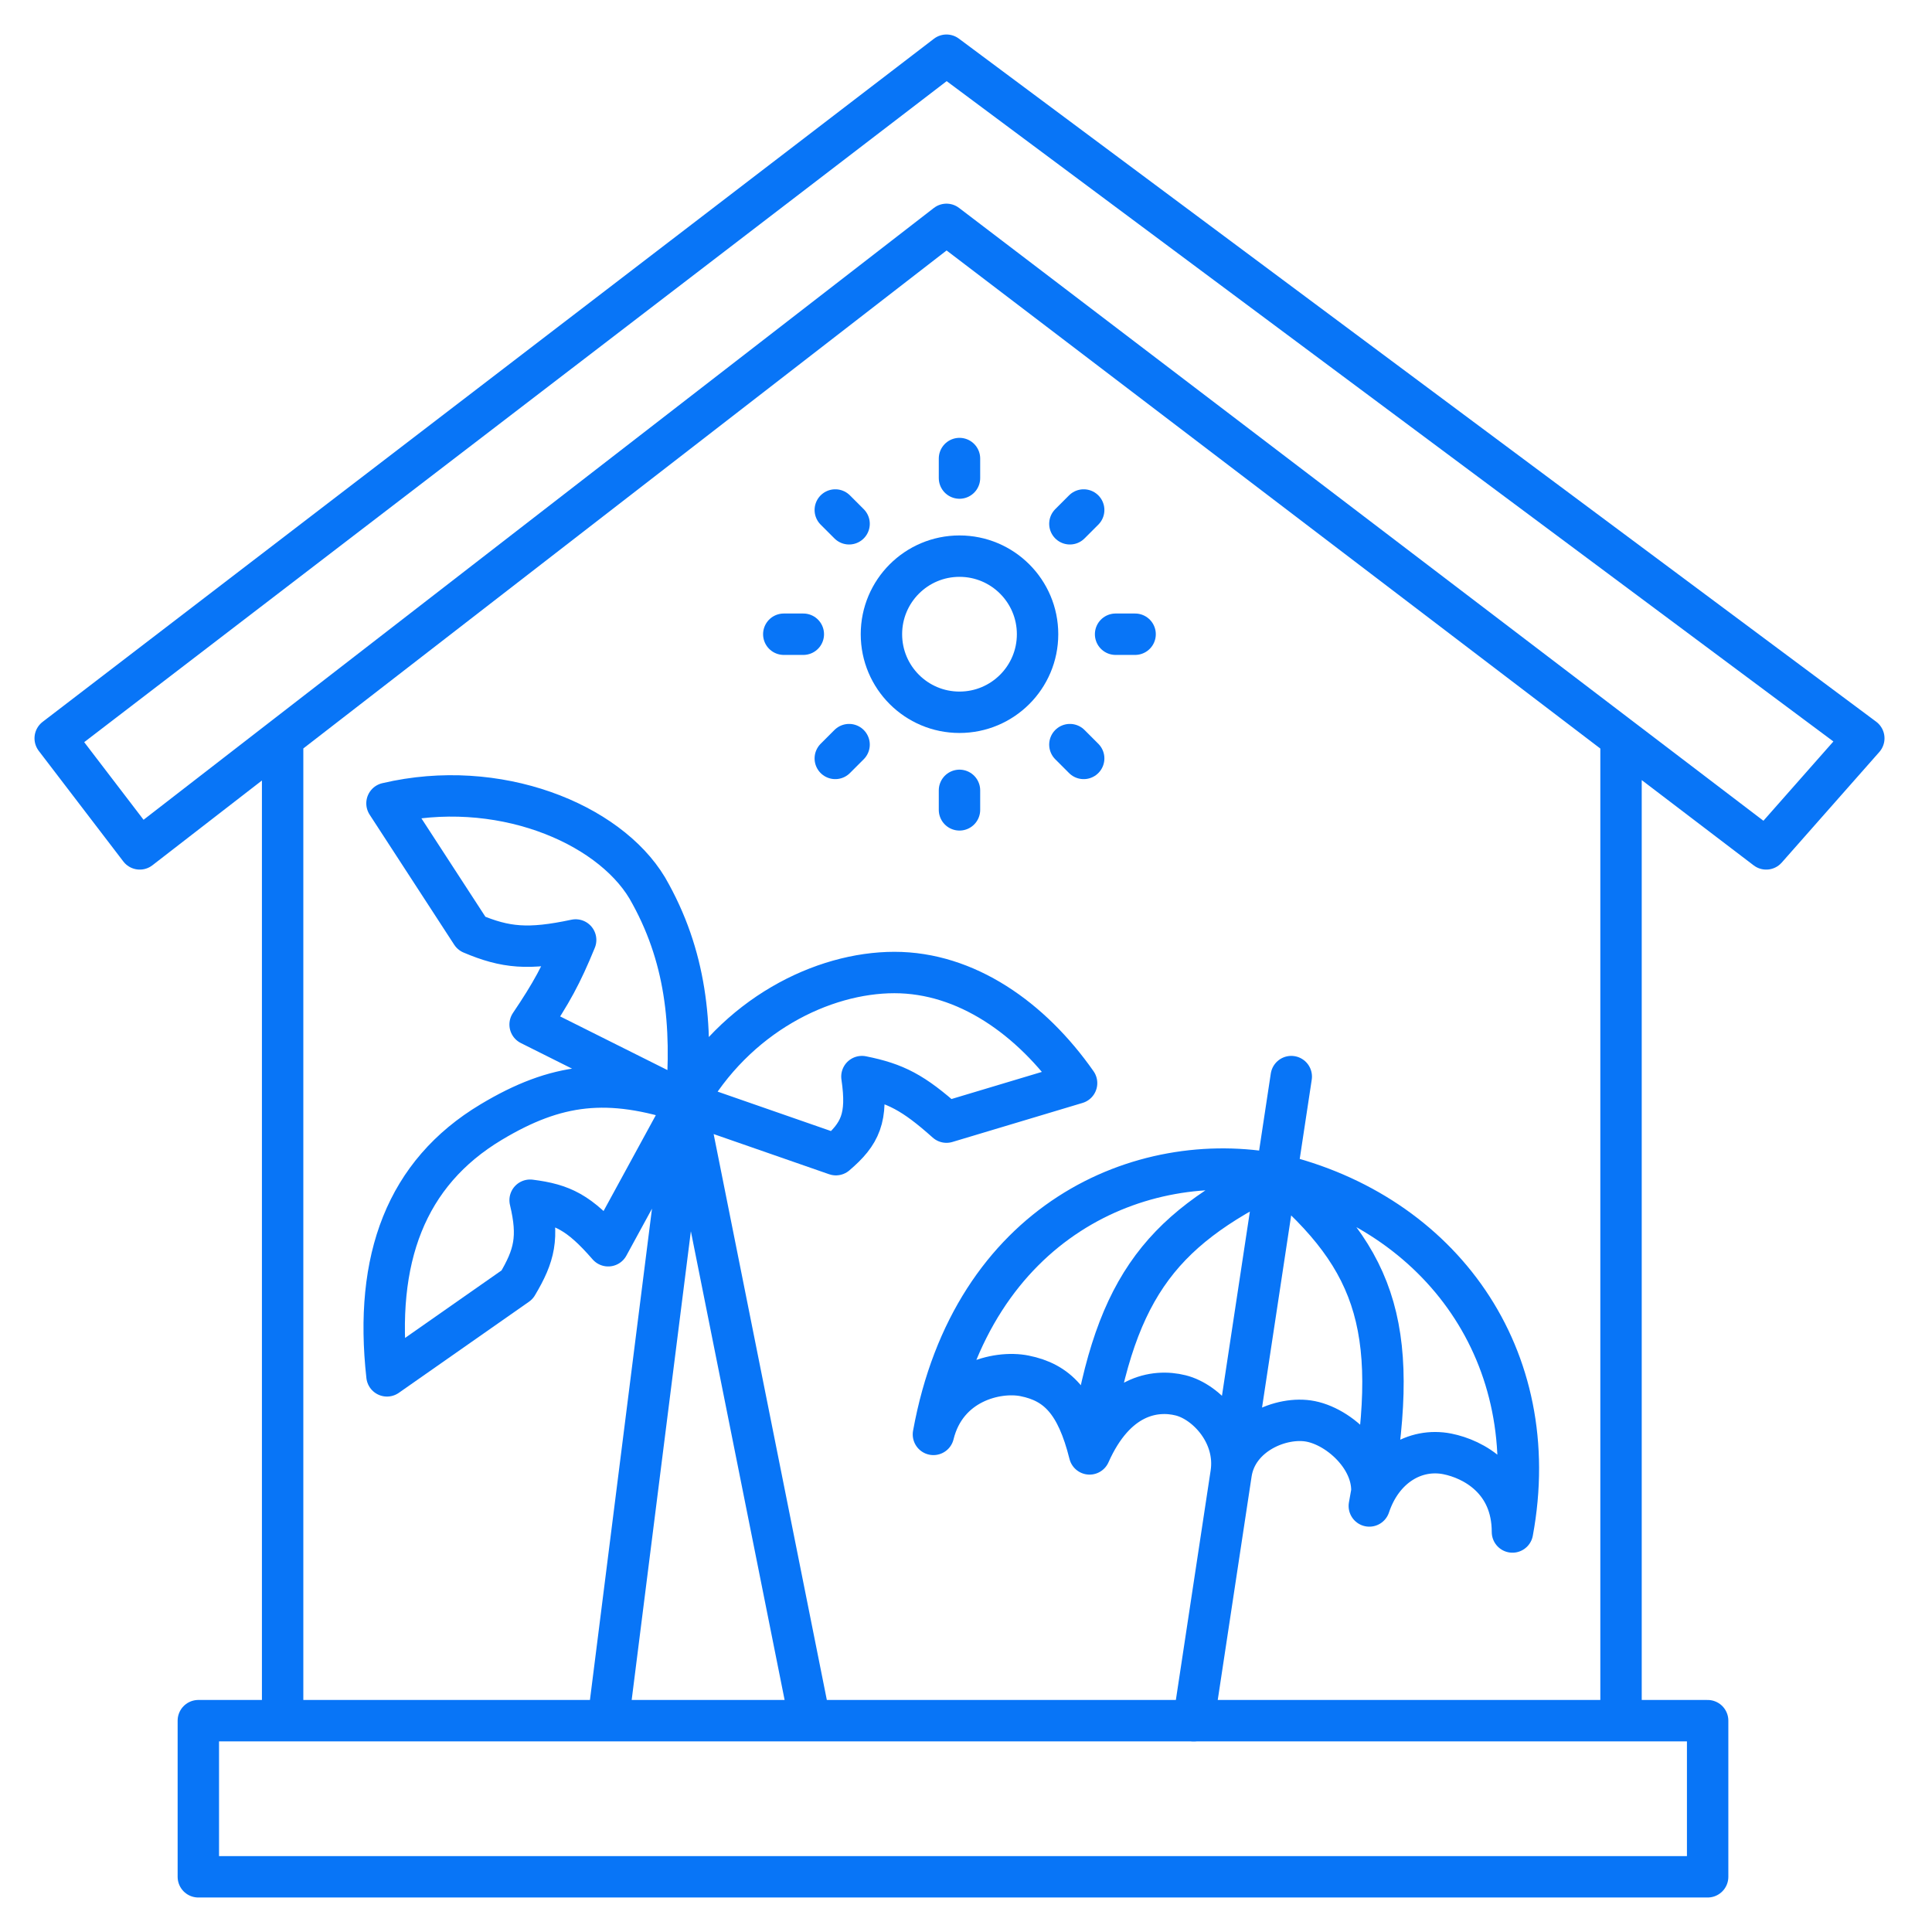 <svg width="70" height="70" viewBox="0 0 70 70" fill="none" xmlns="http://www.w3.org/2000/svg">
<path d="M10.24 26.75L5.064 30.757L2 26.75L34.293 2L67.529 26.75L63.993 30.757L58.733 26.75M10.24 26.75L34.293 8.129L58.733 26.75M10.24 26.75V62.343M10.24 62.343H7.186V68H61.871V62.343H58.733M10.24 62.343H22.036M58.733 26.75V62.343M58.733 62.343H42.779H29.343M22.036 62.343L24.864 39.95M22.036 62.343H29.343M24.864 39.95L29.343 62.343M24.864 39.95L22.036 45.136C20.986 43.928 20.375 43.633 19.207 43.486C19.528 44.83 19.37 45.488 18.736 46.55L14.021 49.85C13.55 45.607 14.714 42.504 17.793 40.657C20.15 39.243 22.036 39.007 24.864 39.95ZM24.864 39.95L19.207 37.121C19.97 35.989 20.339 35.323 20.857 34.057C19.144 34.422 18.315 34.342 17.086 33.821L14.021 29.107C18.029 28.164 22.036 29.814 23.45 32.171C24.864 34.621 25.1 37.121 24.864 39.95ZM24.864 39.95C26.652 36.779 29.814 35.236 32.407 35.236C35 35.236 37.357 36.886 39.007 39.243L34.293 40.657C33.088 39.581 32.445 39.251 31.229 39.007C31.45 40.499 31.172 41.081 30.286 41.836L24.864 39.95Z" stroke="#0875F7" stroke-width="1.5" stroke-linecap="round" stroke-linejoin="round"/>
<path d="M43.249 62.343L44.606 53.386M46.785 39.007L46.249 42.543M46.249 42.543C41.363 41.6 35.235 44.193 33.82 51.971C34.284 50.086 36.124 49.651 37.12 49.85C38.299 50.086 39.006 50.793 39.477 52.678M46.249 42.543C52.206 43.957 55.977 49.143 54.799 55.507C54.799 53.621 53.385 52.867 52.442 52.678C51.263 52.443 50.085 53.15 49.613 54.564M46.249 42.543L44.606 53.386M46.249 42.543C41.907 44.65 40.307 46.814 39.477 52.678M46.249 42.543C49.983 45.698 50.775 48.282 49.613 54.564M39.477 52.678C40.42 50.557 41.835 50.321 42.778 50.557C43.72 50.793 44.82 51.971 44.606 53.386M44.606 53.386C44.82 51.971 46.429 51.288 47.492 51.5C48.67 51.736 50.085 53.15 49.613 54.564" stroke="#0875F7" stroke-width="1.5" stroke-linecap="round" stroke-linejoin="round"/>
<path d="M34.764 25.807C36.326 25.807 37.593 24.541 37.593 22.979C37.593 21.416 36.326 20.15 34.764 20.15C33.202 20.15 31.936 21.416 31.936 22.979C31.936 24.541 33.202 25.807 34.764 25.807Z" stroke="#0875F7" stroke-width="1.5" stroke-linecap="round" stroke-linejoin="round"/>
<path d="M34.764 16.614V17.321" stroke="#0875F7" stroke-width="1.5" stroke-linecap="round" stroke-linejoin="round"/>
<path d="M34.764 28.636V29.343" stroke="#0875F7" stroke-width="1.5" stroke-linecap="round" stroke-linejoin="round"/>
<path d="M28.398 22.979H29.106" stroke="#0875F7" stroke-width="1.5" stroke-linecap="round" stroke-linejoin="round"/>
<path d="M40.42 22.979H41.127" stroke="#0875F7" stroke-width="1.5" stroke-linecap="round" stroke-linejoin="round"/>
<path d="M39.264 18.478L38.764 18.978" stroke="#0875F7" stroke-width="1.5" stroke-linecap="round" stroke-linejoin="round"/>
<path d="M30.764 26.979L30.264 27.479" stroke="#0875F7" stroke-width="1.5" stroke-linecap="round" stroke-linejoin="round"/>
<path d="M30.264 18.478L30.764 18.978" stroke="#0875F7" stroke-width="1.5" stroke-linecap="round" stroke-linejoin="round"/>
<path d="M38.764 26.979L39.264 27.479" stroke="#0875F7" stroke-width="1.5" stroke-linecap="round" stroke-linejoin="round"/>
</svg>
